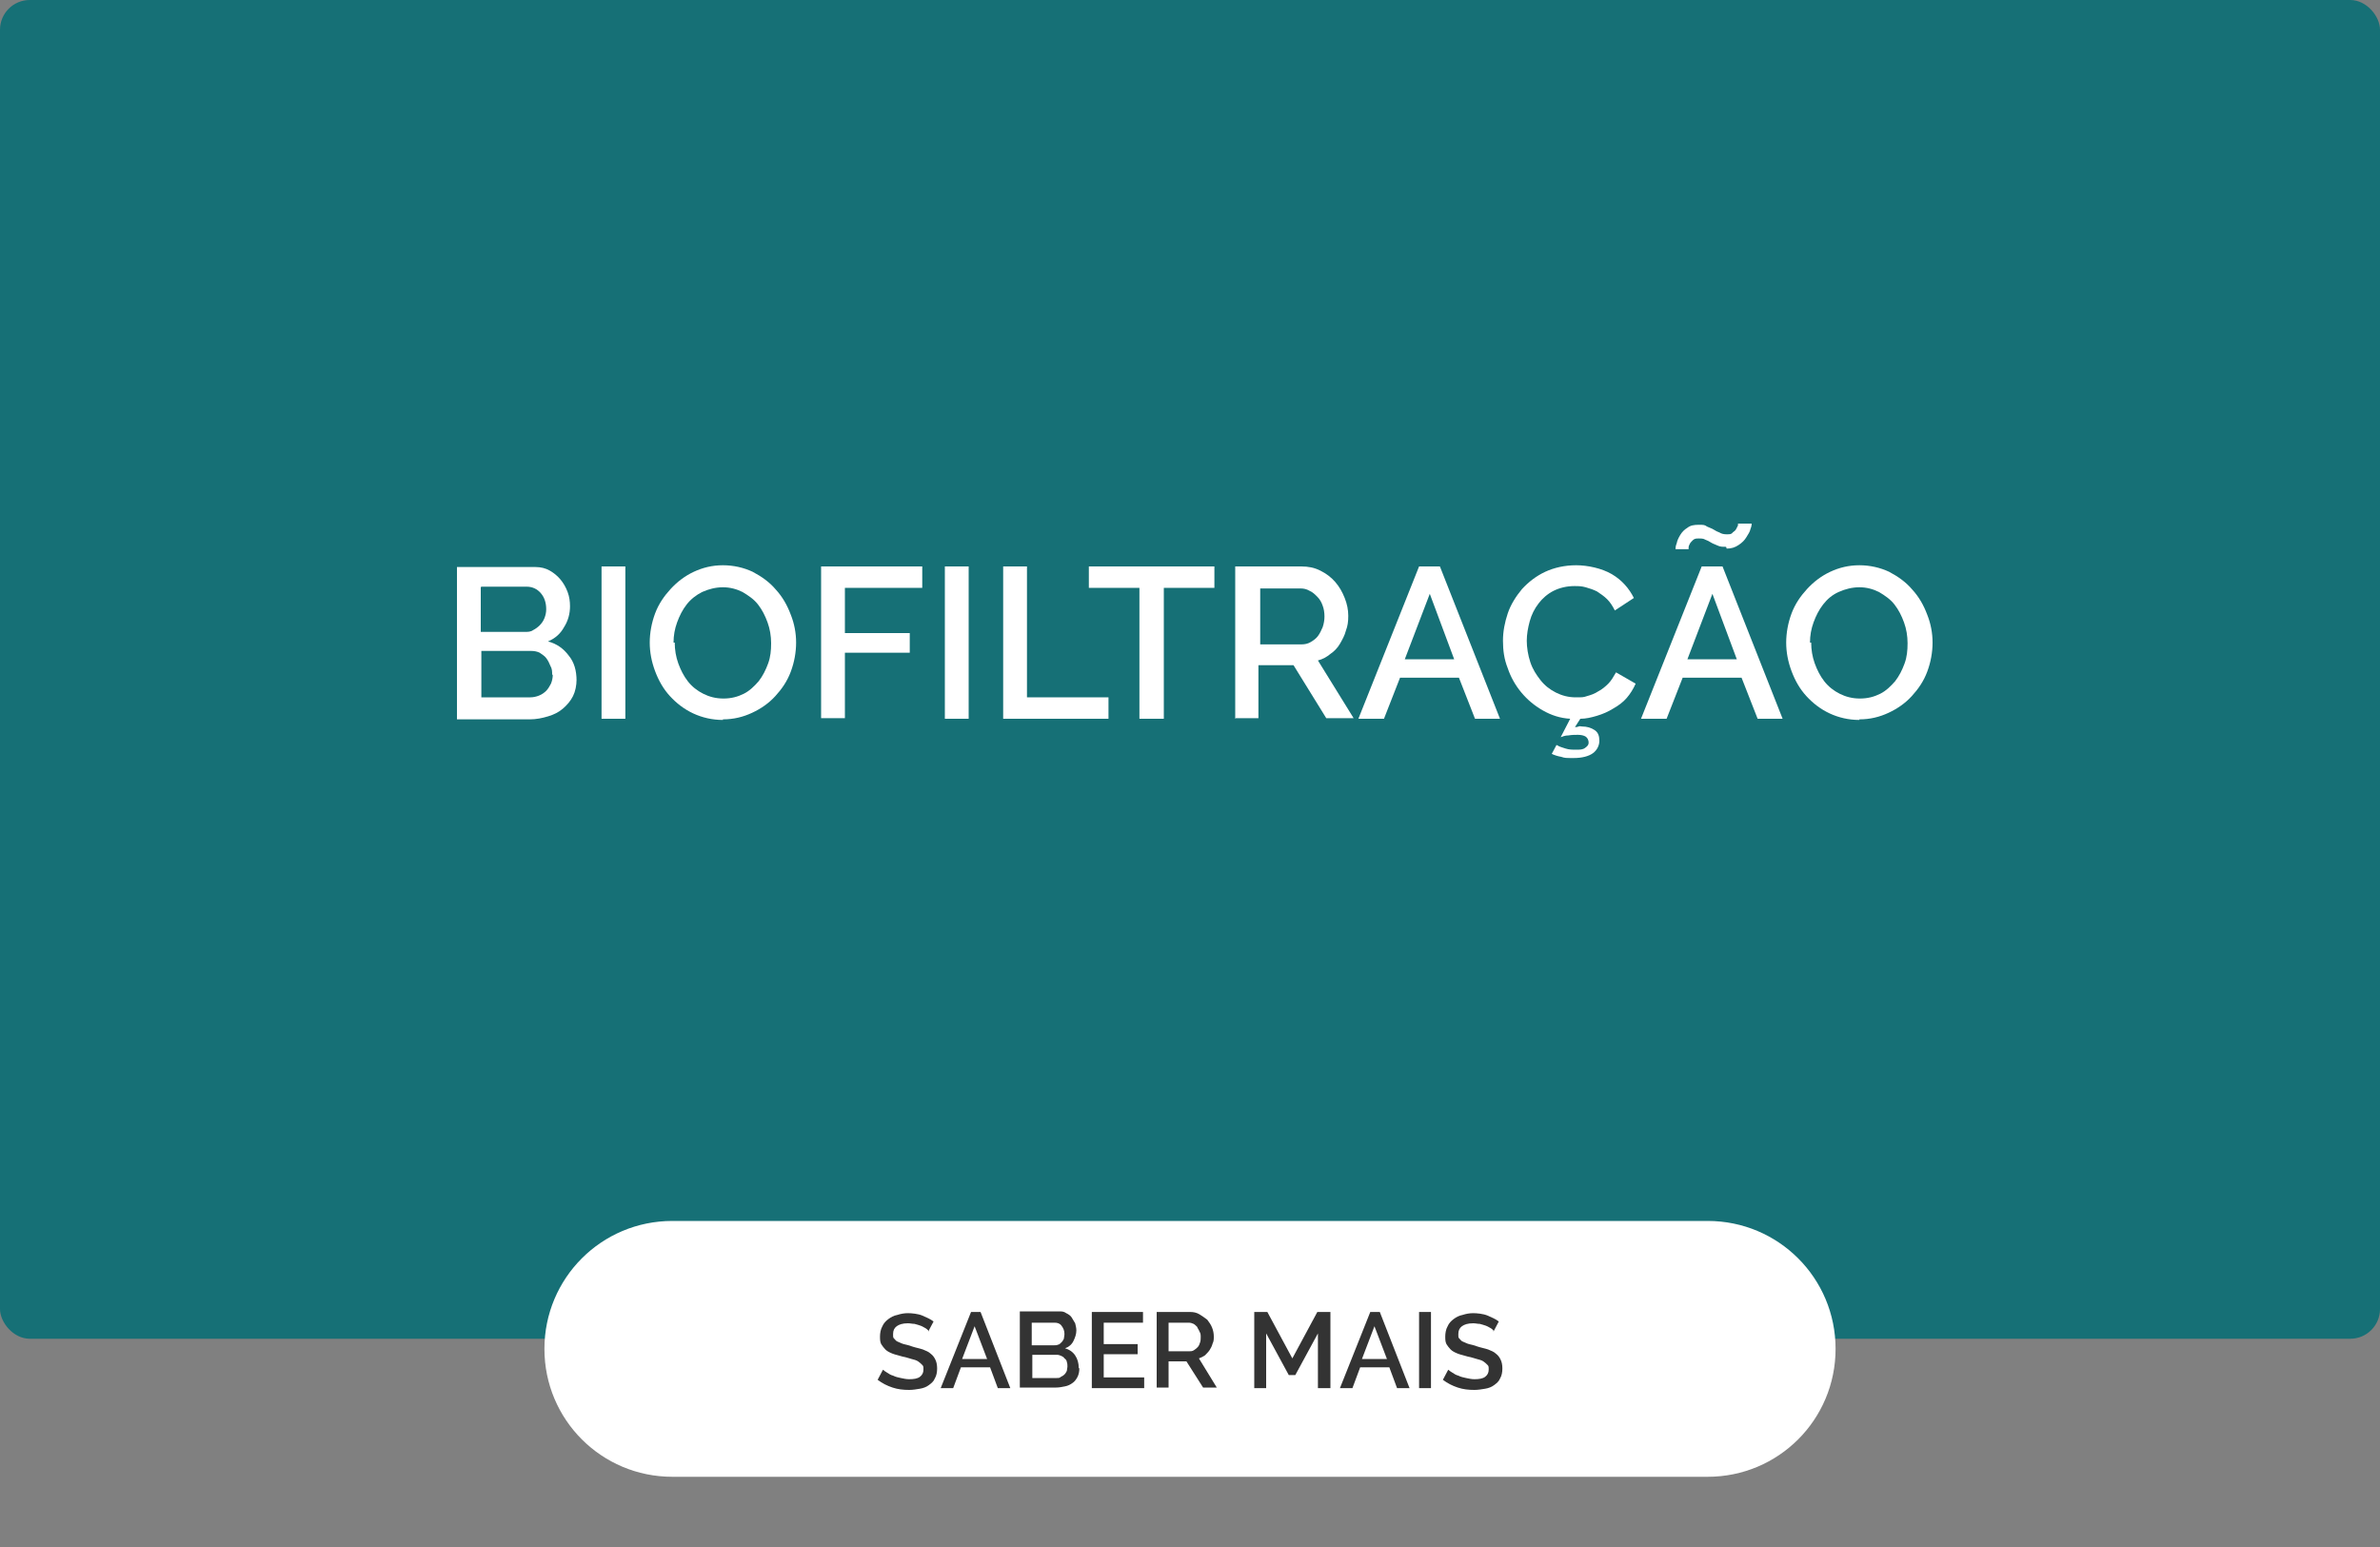 <?xml version="1.0" encoding="UTF-8"?>
<svg id="Layer_1" data-name="Layer 1" xmlns="http://www.w3.org/2000/svg" version="1.1" viewBox="0 0 400 260">
  <rect x="0" y="0" width="400" height="260" fill="#808080" stroke="none"/>
  <defs>
    <style>
      .cls-1 {
        isolation: isolate;
      }

      .cls-2 {
        fill: #167076;
      }

      .cls-2, .cls-3, .cls-4 {
        stroke-width: 0px;
      }

      .cls-3 {
        fill: #333;
      }

      .cls-4 {
        fill: #fff;
      }
    </style>
  </defs>
  <rect class="cls-2" y="0" width="400" height="225" rx="5" ry="5"/>
  <g class="cls-1">
    <g class="cls-1">
      <path class="cls-4" d="M96.9,114.2c0,1-.2,2-.6,2.8-.4.8-1,1.5-1.7,2.1-.7.6-1.5,1-2.5,1.3-1,.3-2,.5-3.1.5h-12.2v-25.6h13.2c.9,0,1.7.2,2.4.6.7.4,1.3.9,1.8,1.5.5.6.9,1.3,1.2,2.1.3.8.4,1.6.4,2.4,0,1.2-.3,2.4-1,3.5-.6,1.1-1.5,1.9-2.7,2.4,1.5.4,2.6,1.2,3.5,2.4.9,1.1,1.3,2.5,1.3,4.2ZM80.8,98.7v7.5h7.4c.5,0,1,0,1.4-.3.4-.2.8-.5,1.1-.8.3-.3.6-.7.8-1.2.2-.5.3-1,.3-1.5,0-1.1-.3-2-.9-2.7-.6-.7-1.4-1.1-2.4-1.1h-7.6ZM92.8,113.4c0-.5,0-1-.3-1.5-.2-.5-.4-.9-.7-1.3-.3-.4-.7-.6-1.1-.9-.4-.2-.9-.3-1.4-.3h-8.4v7.8h8.2c.5,0,1-.1,1.5-.3.5-.2.9-.5,1.2-.8.3-.3.6-.8.8-1.2.2-.5.3-1,.3-1.5Z"/>
      <path class="cls-4" d="M101.1,120.8v-25.6h4v25.6h-4Z"/>
      <path class="cls-4" d="M121.5,121c-1.8,0-3.5-.4-5-1.1-1.5-.7-2.8-1.7-3.9-2.9s-1.9-2.6-2.5-4.2c-.6-1.6-.9-3.2-.9-4.8s.3-3.3.9-4.9c.6-1.6,1.5-2.9,2.6-4.1,1.1-1.2,2.4-2.2,3.9-2.9,1.5-.7,3.1-1.1,4.9-1.1s3.5.4,5,1.1c1.5.8,2.8,1.7,3.9,3,1.1,1.2,1.9,2.6,2.5,4.2.6,1.5.9,3.1.9,4.7s-.3,3.3-.9,4.9c-.6,1.6-1.5,2.9-2.6,4.1-1.1,1.2-2.4,2.1-3.9,2.8-1.5.7-3.1,1.1-4.9,1.1ZM113.4,108c0,1.2.2,2.4.6,3.5.4,1.1.9,2.1,1.6,3,.7.9,1.6,1.6,2.6,2.1,1,.5,2.1.8,3.4.8s2.4-.3,3.4-.8c1-.5,1.8-1.3,2.5-2.1.7-.9,1.2-1.9,1.6-3,.4-1.1.5-2.2.5-3.4s-.2-2.4-.6-3.5c-.4-1.1-.9-2.1-1.6-3-.7-.9-1.6-1.5-2.6-2.1-1-.5-2.1-.8-3.3-.8s-2.4.3-3.5.8c-1,.5-1.9,1.2-2.6,2.1-.7.9-1.2,1.9-1.6,3-.4,1.1-.6,2.2-.6,3.4Z"/>
      <path class="cls-4" d="M138,120.8v-25.6h17v3.6h-13v7.6h10.9v3.3h-10.9v11h-4Z"/>
      <path class="cls-4" d="M158.8,120.8v-25.6h4v25.6h-4Z"/>
    </g>
    <g class="cls-1">
      <path class="cls-4" d="M168.6,120.8v-25.6h4v22h13.7v3.6h-17.7Z"/>
    </g>
    <g class="cls-1">
      <path class="cls-4" d="M204.1,98.8h-8.5v22h-4.1v-22h-8.5v-3.6h21.1v3.6Z"/>
    </g>
    <g class="cls-1">
      <path class="cls-4" d="M207.6,120.8v-25.6h11.1c1.2,0,2.2.2,3.2.7,1,.5,1.8,1.1,2.5,1.9.7.8,1.2,1.7,1.6,2.7.4,1,.6,2,.6,3s-.1,1.7-.4,2.5c-.2.8-.6,1.5-1,2.2-.4.7-1,1.3-1.6,1.7-.6.5-1.3.9-2.1,1.1l6,9.7h-4.6l-5.5-8.9h-5.9v8.9h-4ZM211.6,108.3h7.1c.6,0,1.1-.1,1.6-.4s.9-.6,1.2-1,.6-1,.8-1.5c.2-.6.3-1.2.3-1.8s-.1-1.3-.3-1.8c-.2-.6-.5-1.1-.9-1.5-.4-.4-.8-.8-1.3-1-.5-.3-1-.4-1.5-.4h-6.8v9.5Z"/>
    </g>
    <g class="cls-1">
      <path class="cls-4" d="M238.5,95.2h3.5l10.1,25.6h-4.2l-2.7-6.9h-9.9l-2.7,6.9h-4.3l10.2-25.6ZM244.4,110.8l-4.1-11-4.2,11h8.4Z"/>
    </g>
    <g class="cls-1">
      <path class="cls-4" d="M261.8,125.3c.3.2.7.3,1.3.5.6.2,1.2.2,1.8.2s1.1,0,1.5-.3.6-.5.6-.9-.2-.8-.5-1-.8-.3-1.3-.3-1,0-1.6.1c-.6,0-1,.2-1.3.3l1.6-3.1c-1.7-.1-3.2-.6-4.6-1.4-1.4-.8-2.6-1.8-3.6-3-1-1.2-1.8-2.6-2.3-4.1-.6-1.5-.8-3-.8-4.6s.3-3.1.8-4.6,1.4-2.9,2.4-4.1c1.1-1.2,2.4-2.2,3.9-2.9s3.3-1.1,5.2-1.1,4.3.5,6,1.5c1.7,1,2.9,2.4,3.7,4l-3.2,2.1c-.4-.8-.8-1.4-1.3-1.9-.5-.5-1.1-.9-1.7-1.3-.6-.3-1.2-.5-1.9-.7s-1.3-.2-1.9-.2c-1.3,0-2.5.3-3.5.8-1,.5-1.9,1.3-2.5,2.1-.7.9-1.2,1.9-1.5,3-.3,1.1-.5,2.2-.5,3.3s.2,2.4.6,3.6,1,2.1,1.7,3c.7.9,1.6,1.6,2.6,2.1,1,.5,2.1.8,3.3.8s1.3,0,1.9-.2c.7-.2,1.3-.4,1.9-.8.6-.3,1.2-.8,1.7-1.3.5-.5.9-1.2,1.3-1.9l3.3,1.9c-.4.9-.9,1.7-1.5,2.4s-1.4,1.3-2.3,1.8c-.8.5-1.7.9-2.7,1.2s-1.9.5-2.8.5l-.9,1.4c.2,0,.4,0,.6-.1s.4,0,.6,0c.8,0,1.5.2,2.1.6.6.4.8,1,.8,1.8s-.4,1.6-1.1,2.1-1.8.8-3.2.8-1.5,0-2.1-.2c-.6-.1-1.2-.3-1.6-.5l.8-1.5Z"/>
    </g>
    <g class="cls-1">
      <path class="cls-4" d="M286,95.2h3.5l10.1,25.6h-4.2l-2.7-6.9h-9.9l-2.7,6.9h-4.3l10.2-25.6ZM290.1,91.9c-.6,0-1,0-1.4-.2-.4-.2-.8-.3-1.1-.5-.3-.2-.7-.4-1-.5-.3-.2-.7-.2-1.1-.2s-.7,0-1,.3c-.2.2-.4.4-.5.6-.1.2-.2.4-.2.6,0,.2,0,.3,0,.3h-2.2c0-.2,0-.5.2-1,.1-.5.3-.9.6-1.4.3-.5.7-.9,1.2-1.2.5-.4,1.1-.5,1.9-.5s1,0,1.4.3c.4.2.8.3,1.1.5.3.2.7.4,1,.5.3.2.7.3,1.2.3s.8,0,1-.3c.3-.2.5-.4.6-.6s.2-.4.3-.6c0-.2,0-.3,0-.3h2.3c0,.1,0,.4-.2.9-.1.5-.4.9-.7,1.4-.3.5-.7.9-1.3,1.3s-1.2.6-2,.6ZM291.9,110.8l-4.1-11-4.2,11h8.4Z"/>
    </g>
    <g class="cls-1">
      <path class="cls-4" d="M312.5,121c-1.8,0-3.5-.4-5-1.1-1.5-.7-2.8-1.7-3.9-2.9s-1.9-2.6-2.5-4.2c-.6-1.6-.9-3.2-.9-4.8s.3-3.3.9-4.9c.6-1.6,1.5-2.9,2.6-4.1,1.1-1.2,2.4-2.2,3.9-2.9s3.1-1.1,4.9-1.1,3.5.4,5,1.1c1.5.8,2.8,1.7,3.9,3,1.1,1.2,1.9,2.6,2.5,4.2.6,1.5.9,3.1.9,4.7s-.3,3.3-.9,4.9c-.6,1.6-1.5,2.9-2.6,4.1-1.1,1.2-2.4,2.1-3.9,2.8-1.5.7-3.1,1.1-4.9,1.1ZM304.4,108c0,1.2.2,2.4.6,3.5.4,1.1.9,2.1,1.6,3,.7.9,1.6,1.6,2.6,2.1,1,.5,2.1.8,3.4.8s2.4-.3,3.4-.8c1-.5,1.8-1.3,2.5-2.1.7-.9,1.2-1.9,1.6-3,.4-1.1.5-2.2.5-3.4s-.2-2.4-.6-3.5c-.4-1.1-.9-2.1-1.6-3-.7-.9-1.6-1.5-2.6-2.1-1-.5-2.1-.8-3.3-.8s-2.4.3-3.5.8-1.9,1.2-2.6,2.1c-.7.9-1.2,1.9-1.6,3-.4,1.1-.6,2.2-.6,3.4Z"/>
    </g>
  </g>
  <g>
    <path class="cls-4" d="M113,205.2h174c11.9,0,21.5,9.6,21.5,21.5h0c0,11.9-9.6,21.5-21.5,21.5H113c-11.9,0-21.5-9.6-21.5-21.5h0c0-11.9,9.6-21.5,21.5-21.5Z"/>
    <g class="cls-1">
      <g class="cls-1">
        <path class="cls-3" d="M156,223.6c-.1-.1-.3-.3-.5-.4-.2-.1-.5-.3-.8-.4-.3-.1-.6-.2-1-.3-.4,0-.7-.1-1.1-.1-.9,0-1.5.2-1.9.5-.4.3-.6.7-.6,1.3s0,.6.2.8.3.4.6.5c.3.1.6.3,1,.4.4.1.9.2,1.4.4.6.2,1.2.3,1.8.5.5.2,1,.4,1.3.7.4.3.6.6.8,1s.3.9.3,1.5-.1,1.2-.4,1.7c-.2.5-.6.8-1,1.1s-.9.5-1.5.6c-.6.1-1.2.2-1.8.2-1,0-1.9-.1-2.8-.4-.9-.3-1.7-.7-2.5-1.3l.9-1.7c.2.2.4.3.7.5.3.2.6.4,1,.5.4.2.8.3,1.3.4.5.1.9.2,1.4.2.8,0,1.4-.1,1.8-.4.4-.3.6-.7.6-1.2s0-.6-.2-.8c-.2-.2-.4-.4-.7-.6s-.7-.3-1.1-.4c-.4-.1-.9-.3-1.5-.4-.6-.2-1.2-.3-1.7-.5-.5-.2-.9-.4-1.2-.7-.3-.3-.5-.6-.7-.9-.2-.4-.2-.8-.2-1.3s.1-1.2.4-1.7c.2-.5.6-.9,1-1.2s.9-.6,1.5-.7c.6-.2,1.2-.3,1.8-.3s1.7.1,2.4.4c.7.3,1.4.6,1.9,1l-.9,1.7Z"/>
      </g>
      <g class="cls-1">
        <path class="cls-3" d="M163,220.5h1.8l5,12.8h-2.1l-1.3-3.5h-4.9l-1.3,3.5h-2.1l5.1-12.8ZM165.9,228.4l-2.1-5.5-2.1,5.5h4.2Z"/>
        <path class="cls-3" d="M181.4,230c0,.5-.1,1-.3,1.4-.2.4-.5.8-.8,1-.4.3-.8.5-1.3.6-.5.1-1,.2-1.5.2h-6.1v-12.8h6.6c.4,0,.8,0,1.2.3.4.2.7.4.9.7s.4.7.6,1c.1.4.2.8.2,1.2,0,.6-.2,1.2-.5,1.8s-.8,1-1.4,1.2c.7.2,1.3.6,1.7,1.2.4.6.6,1.3.6,2.1ZM173.4,222.3v3.8h3.7c.3,0,.5,0,.7-.1.2,0,.4-.2.6-.4s.3-.4.4-.6c0-.2.1-.5.1-.8,0-.6-.2-1-.5-1.4-.3-.4-.7-.5-1.2-.5h-3.8ZM179.4,229.7c0-.3,0-.5-.1-.8,0-.2-.2-.5-.4-.6-.1-.2-.3-.3-.5-.4-.2-.1-.5-.2-.7-.2h-4.2v3.9h4.1c.3,0,.5,0,.7-.2.2-.1.4-.2.6-.4.2-.2.3-.4.4-.6,0-.2.1-.5.1-.7Z"/>
        <path class="cls-3" d="M192.3,231.5v1.8h-8.8v-12.8h8.6v1.8h-6.6v3.6h5.7v1.7h-5.7v3.9h6.8Z"/>
        <path class="cls-3" d="M194.4,233.3v-12.8h5.6c.6,0,1.1.1,1.6.4s.9.6,1.3.9c.3.4.6.8.8,1.3.2.5.3,1,.3,1.5s0,.8-.2,1.2c-.1.4-.3.8-.5,1.1-.2.3-.5.6-.8.9-.3.2-.7.4-1,.5l3,4.9h-2.3l-2.8-4.4h-3v4.4h-2ZM196.4,227.1h3.5c.3,0,.5,0,.8-.2s.4-.3.6-.5c.2-.2.3-.5.4-.8s.1-.6.1-.9,0-.6-.2-.9c-.1-.3-.3-.5-.4-.8-.2-.2-.4-.4-.6-.5-.2-.1-.5-.2-.8-.2h-3.4v4.8Z"/>
        <path class="cls-3" d="M221.5,233.3v-9.2l-3.8,7h-1.1l-3.8-7v9.2h-2v-12.8h2.2l4.2,7.8,4.2-7.8h2.2v12.8h-2Z"/>
        <path class="cls-3" d="M230.1,220.5h1.8l5,12.8h-2.1l-1.3-3.5h-4.9l-1.3,3.5h-2.1l5.1-12.8ZM233.1,228.4l-2.1-5.5-2.1,5.5h4.2Z"/>
        <path class="cls-3" d="M238.5,233.3v-12.8h2v12.8h-2Z"/>
        <path class="cls-3" d="M251,223.6c-.1-.1-.3-.3-.5-.4-.2-.1-.5-.3-.8-.4-.3-.1-.6-.2-1-.3-.4,0-.7-.1-1.1-.1-.9,0-1.5.2-1.9.5-.4.3-.6.7-.6,1.3s0,.6.2.8.3.4.6.5c.3.1.6.3,1,.4.4.1.9.2,1.4.4.6.2,1.2.3,1.8.5.5.2,1,.4,1.3.7.4.3.6.6.8,1s.3.9.3,1.5-.1,1.2-.4,1.7c-.2.5-.6.8-1,1.1s-.9.5-1.5.6c-.6.1-1.2.2-1.8.2-1,0-1.9-.1-2.8-.4-.9-.3-1.7-.7-2.5-1.3l.9-1.7c.2.2.4.3.7.5.3.2.6.4,1,.5.4.2.8.3,1.3.4.5.1.9.2,1.4.2.8,0,1.4-.1,1.8-.4.4-.3.6-.7.6-1.2s0-.6-.2-.8c-.2-.2-.4-.4-.7-.6s-.7-.3-1.1-.4c-.4-.1-.9-.3-1.5-.4-.6-.2-1.2-.3-1.7-.5-.5-.2-.9-.4-1.2-.7-.3-.3-.5-.6-.7-.9-.2-.4-.2-.8-.2-1.3s.1-1.2.4-1.7c.2-.5.6-.9,1-1.2s.9-.6,1.5-.7c.6-.2,1.2-.3,1.8-.3s1.7.1,2.4.4c.7.3,1.4.6,1.9,1l-.9,1.7Z"/>
      </g>
    </g>
  </g>
</svg>